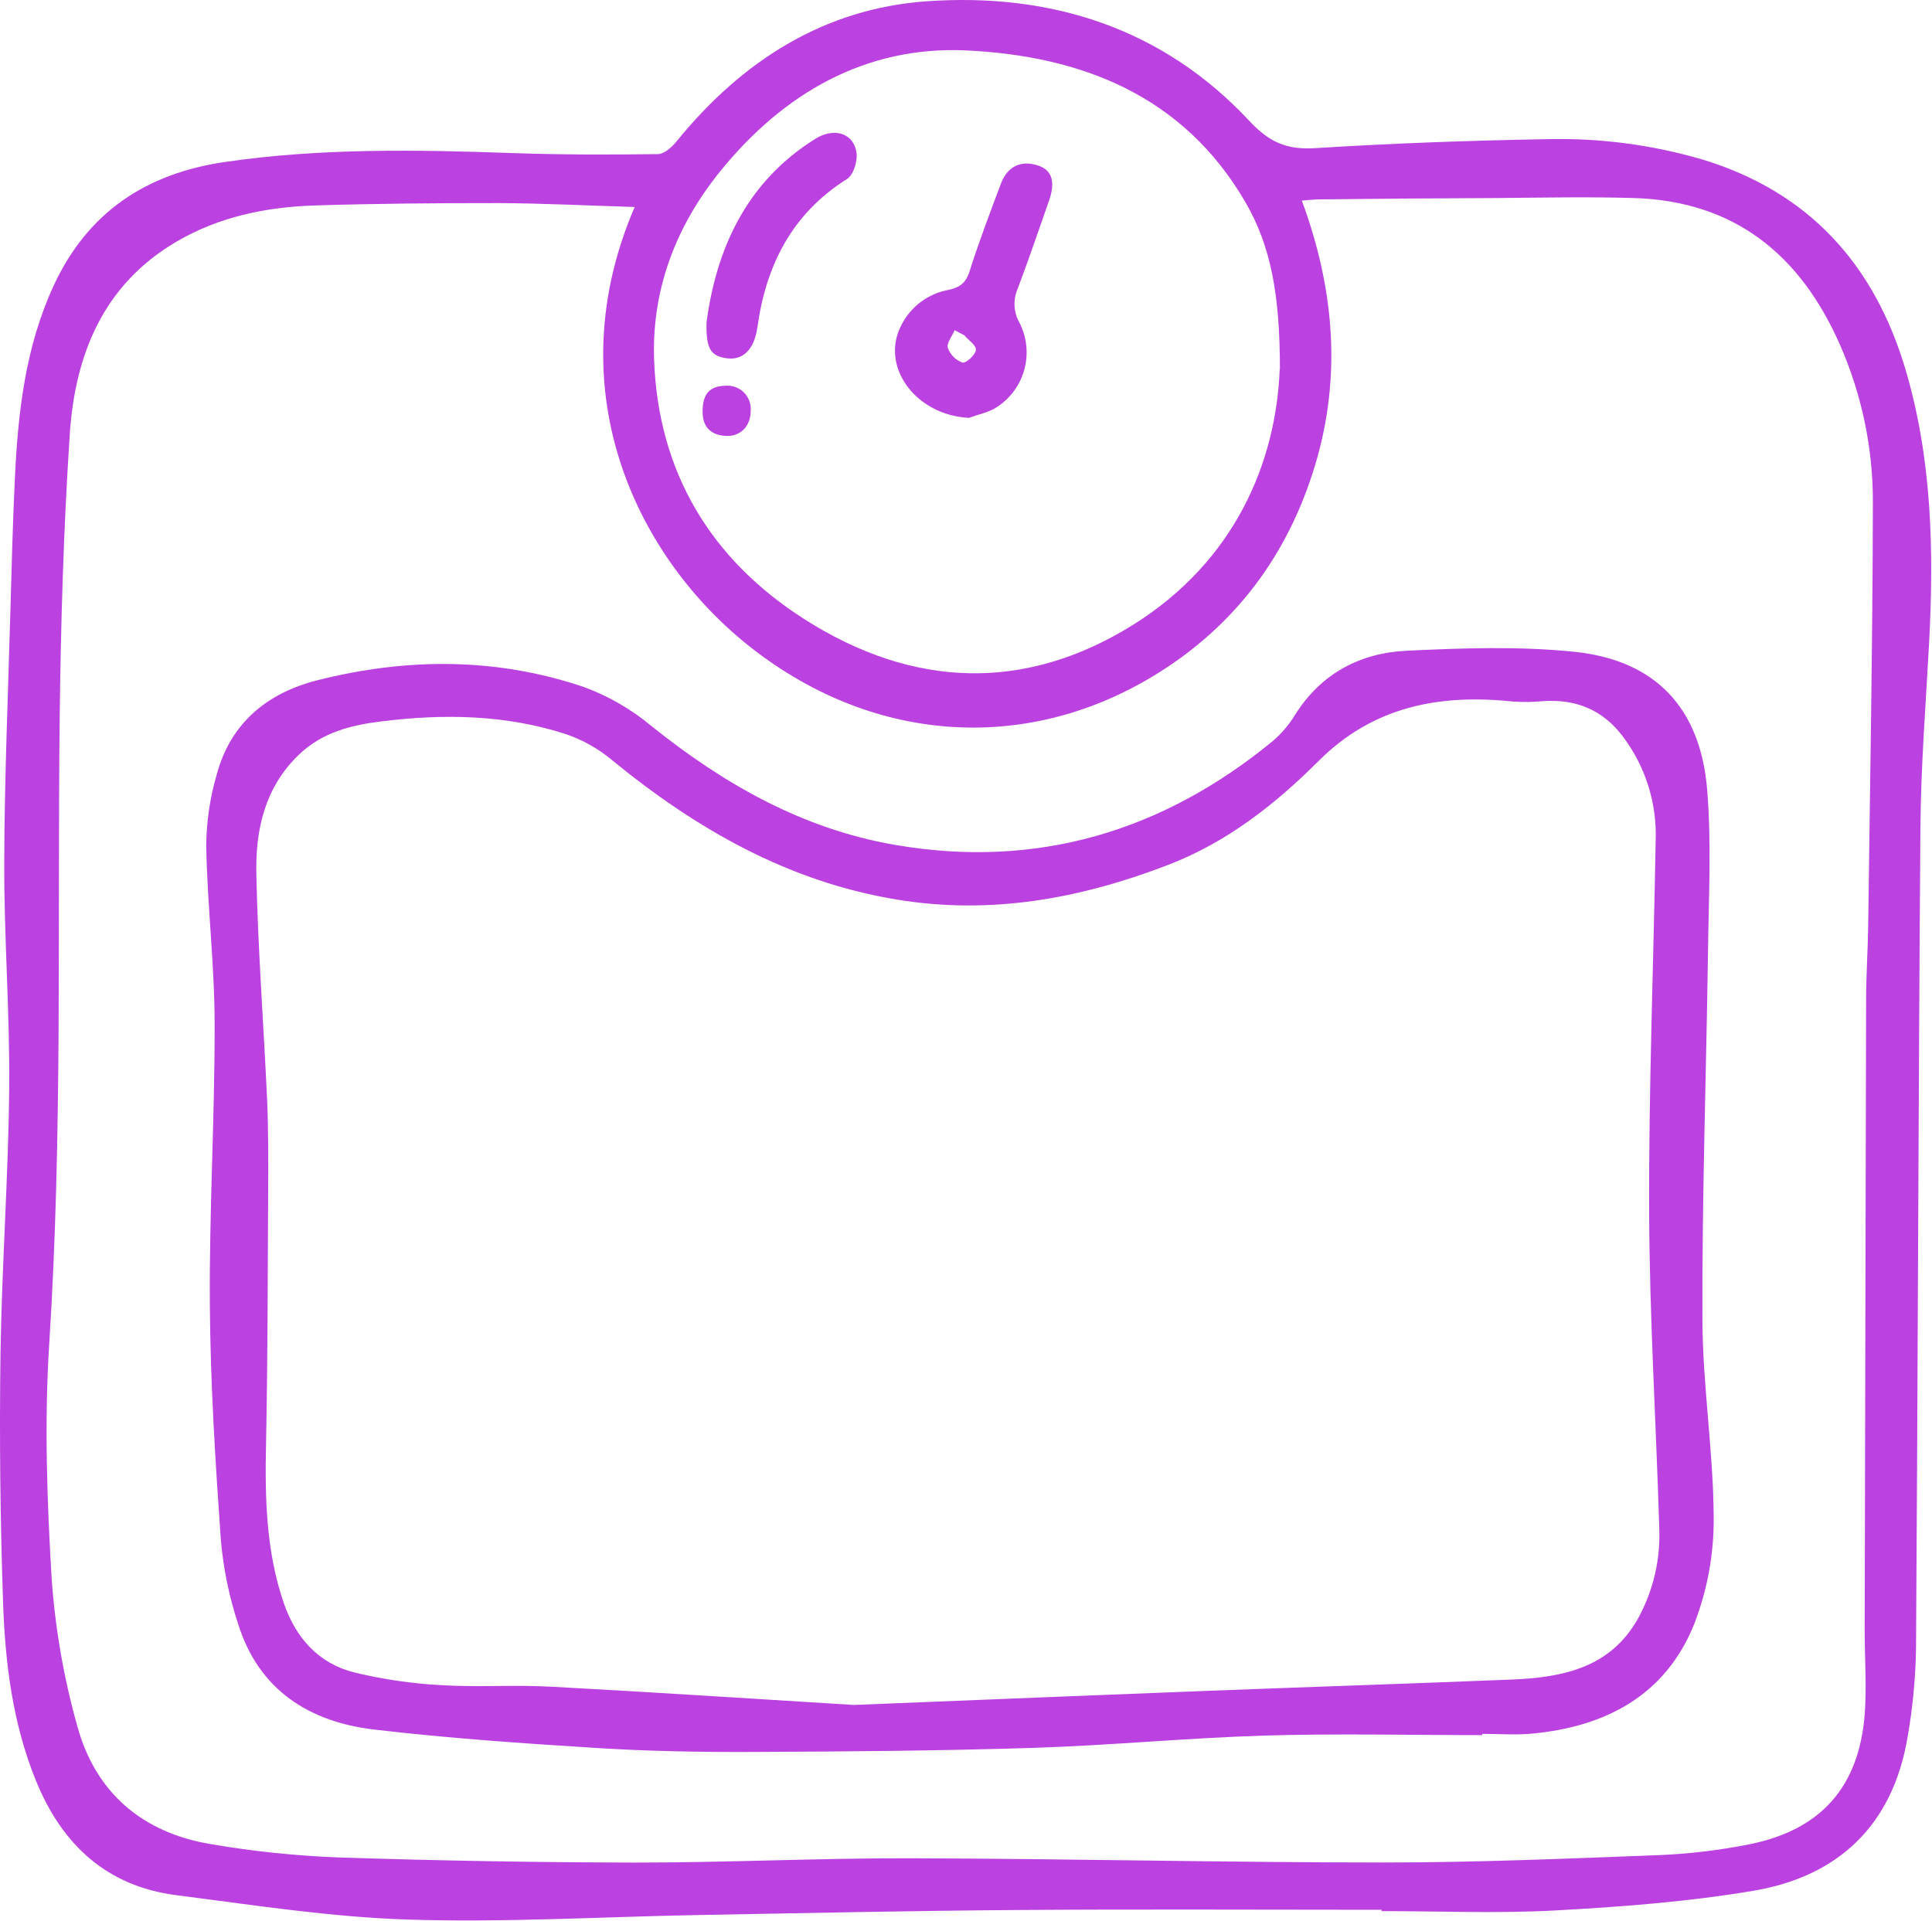 <?xml version="1.0" encoding="UTF-8"?> <svg xmlns="http://www.w3.org/2000/svg" width="527" height="524" viewBox="0 0 527 524" fill="none"> <path d="M376.875 520.992C343.745 520.992 310.605 520.812 277.475 521.052C248.715 521.252 219.965 521.882 191.205 522.402C164.595 522.882 137.945 524.502 111.375 523.662C90.215 522.992 69.105 519.692 48.015 516.992C29.085 514.542 16.925 503.212 9.835 485.842C3.455 470.202 1.395 453.702 0.835 437.092C0.055 414.492 -0.179 391.869 0.135 369.222C0.505 345.102 2.285 320.992 2.505 296.932C2.705 276.492 1.105 256.042 1.155 235.592C1.215 212.482 2.205 189.362 2.845 166.252C3.175 154.252 3.495 142.322 4.065 130.362C4.915 112.362 6.925 94.662 14.605 77.992C23.865 57.882 39.905 47.332 61.265 44.202C87.385 40.372 113.655 40.822 139.945 41.762C153.085 42.222 166.255 42.222 179.405 42.042C181.195 42.042 183.405 40.042 184.685 38.402C202.395 16.682 224.685 2.332 252.845 0.342C286.675 -2.008 317.125 7.632 340.795 32.992C346.315 38.912 351.125 40.902 358.795 40.412C379.695 39.102 400.645 38.342 421.585 37.972C436.071 37.573 450.53 39.449 464.435 43.532C493.435 52.352 511.265 72.142 519.765 100.772C527.005 125.192 527.545 150.232 526.205 175.422C525.315 192.182 523.965 208.952 523.845 225.722C523.275 300.352 523.145 374.982 522.645 449.612C522.52 457.754 521.747 465.873 520.335 473.892C516.335 497.752 501.605 511.892 478.225 515.812C460.425 518.812 442.295 520.182 424.225 521.172C408.465 522.032 392.615 521.352 376.805 521.352L376.875 520.992ZM173.125 56.472C160.425 56.082 148.335 55.472 136.255 55.402C119.445 55.402 102.625 55.512 85.825 56.052C72.575 56.472 59.705 59.132 48.095 65.952C28.015 77.742 20.415 96.992 19.015 118.702C17.325 144.562 16.565 170.522 16.275 196.442C15.645 253.182 17.065 309.942 13.425 366.662C12.075 387.852 12.815 409.282 14.085 430.512C15.028 444.082 17.35 457.522 21.015 470.622C25.945 488.992 38.805 499.992 57.595 503.092C69.044 505.049 80.608 506.255 92.215 506.702C119.315 507.595 146.435 508.065 173.575 508.112C198.575 508.112 223.495 506.872 248.455 506.942C291.455 507.052 334.375 508.082 377.335 508.092C402.275 508.092 427.215 507.042 452.145 506.092C460.608 505.765 469.031 504.761 477.335 503.092C496.725 499.172 507.075 487.432 508.635 467.762C509.225 460.162 508.635 452.462 508.635 444.812C508.748 387.479 508.878 330.165 509.025 272.872C509.025 266.062 509.505 259.252 509.595 252.442C510.095 214.022 510.795 175.602 510.875 137.172C510.928 122.317 507.862 107.617 501.875 94.022C491.125 69.562 473.175 54.832 445.625 54.022C433.185 53.662 420.715 53.922 408.255 54.022C392.135 54.089 376.015 54.212 359.895 54.392C358.465 54.392 357.025 54.582 355.105 54.722C363.965 78.722 366.015 102.722 358.715 126.932C351.315 151.452 336.825 170.872 314.885 184.242C279.415 205.862 237.215 202.762 203.665 175.712C172.745 150.732 152.015 105.442 173.125 56.472ZM349.125 100.652C349.125 80.652 346.735 67.262 339.745 55.212C322.815 26.002 294.875 15.212 263.455 13.752C236.115 12.522 213.795 25.402 196.575 46.582C184.385 61.582 177.725 78.992 178.425 98.202C179.535 128.762 193.855 152.642 219.515 168.972C248.925 187.702 279.575 188.972 309.345 170.282C336.775 152.992 348.085 126.262 349.075 100.652H349.125Z" fill="#BB41E0"></path> <path d="M404.315 473.341C384.545 473.341 364.755 472.871 344.995 473.461C323.915 474.101 302.885 476.151 281.805 476.821C256.195 477.631 230.565 477.821 204.945 477.931C190.945 477.991 176.945 477.731 163.055 476.871C142.685 475.601 122.295 474.201 102.055 471.821C84.265 469.721 70.565 460.991 64.945 442.991C62.505 435.58 60.928 427.913 60.245 420.141C58.745 398.761 57.375 377.331 57.245 355.911C57.045 330.461 58.595 305.011 58.545 279.561C58.545 263.311 56.545 247.071 56.255 230.811C56.301 224.168 57.274 217.565 59.145 211.191C62.935 197.191 72.935 189.031 86.545 185.581C110.895 179.421 135.335 179.311 159.275 187.421C165.944 189.872 172.143 193.447 177.605 197.991C197.385 213.871 218.895 226.131 244.105 230.481C282.785 237.141 317.105 226.871 347.225 202.131C349.618 200.059 351.672 197.627 353.315 194.921C360.395 183.701 371.015 178.131 383.685 177.521C398.915 176.791 414.335 176.251 429.445 177.811C451.495 180.071 463.815 193.081 465.665 215.361C466.865 229.861 466.105 244.541 465.905 259.131C465.435 292.721 464.255 326.311 464.375 359.891C464.435 377.951 467.375 396.011 467.455 414.071C467.518 424.03 465.693 433.912 462.075 443.191C454.245 462.531 437.925 471.091 417.785 472.941C413.335 473.351 408.785 473.001 404.315 473.001V473.341ZM232.925 465.111C268.635 463.681 299.375 462.411 330.115 461.231C357.525 460.181 384.945 459.291 412.355 458.181C426.255 457.621 439.355 455.001 446.905 441.361C450.985 433.86 452.955 425.393 452.605 416.861C451.745 388.111 449.945 359.371 449.845 330.621C449.725 296.851 451.035 263.071 451.625 229.291C451.995 219.057 448.816 209.009 442.625 200.851C437.125 193.581 429.815 190.661 420.865 191.271C418.086 191.546 415.289 191.576 412.505 191.361C392.585 189.301 374.585 192.701 359.685 207.591C347.765 219.481 334.685 229.791 318.545 235.981C294.655 245.161 270.335 249.611 244.805 245.431C214.975 240.551 189.875 226.141 166.865 207.291C163.179 204.219 158.963 201.847 154.425 200.291C138.025 194.961 121.145 194.671 104.165 196.781C95.795 197.781 87.865 199.781 81.475 205.931C72.205 214.851 69.675 226.401 69.925 238.341C70.345 258.931 71.925 279.501 72.865 300.091C73.235 308.571 73.185 317.091 73.145 325.571C73.025 348.351 73.025 371.141 72.565 393.911C72.255 408.601 72.565 423.141 77.375 437.221C80.655 446.821 86.875 453.831 96.795 456.281C104.518 458.134 112.394 459.282 120.325 459.711C130.245 460.321 140.245 459.581 150.175 460.121C179.415 461.701 208.595 463.621 232.925 465.111Z" fill="#BB41E0"></path> <path d="M264.355 113.992C249.825 113.322 239.935 99.992 245.885 88.652C247.132 86.191 248.929 84.05 251.137 82.394C253.344 80.738 255.903 79.612 258.615 79.102C261.615 78.492 263.424 77.322 264.444 74.102C267.014 65.992 270.015 58.082 273.015 50.132C274.795 45.332 278.605 43.562 283.325 45.212C287.005 46.492 287.935 49.642 286.115 54.832C283.315 62.832 280.594 70.832 277.594 78.772C276.948 80.256 276.657 81.871 276.745 83.487C276.834 85.104 277.299 86.677 278.104 88.082C280.089 91.98 280.565 96.474 279.441 100.702C278.317 104.929 275.673 108.594 272.015 110.992C269.825 112.512 266.935 112.992 264.355 113.992ZM263.015 91.452L260.405 90.082C259.715 91.712 258.165 93.582 258.545 94.912C258.877 95.831 259.408 96.666 260.099 97.357C260.791 98.048 261.625 98.579 262.545 98.912C263.455 99.172 266.054 96.852 266.194 95.502C266.334 94.152 264.165 92.822 263.015 91.452Z" fill="#BB41E0"></path> <path d="M192.735 87.833C195.335 68.543 203.115 49.923 222.375 37.883C227.535 34.663 232.865 36.303 233.635 41.653C233.975 43.933 232.795 47.723 231.035 48.833C216.035 58.303 208.975 72.273 206.605 89.243C205.735 95.503 202.505 98.513 197.855 97.683C193.825 96.993 192.535 95.063 192.735 87.833Z" fill="#BB41E0"></path> <path d="M191.645 112.3C191.645 107.5 193.535 105.3 197.955 105.22C198.865 105.154 199.778 105.283 200.634 105.6C201.49 105.918 202.267 106.415 202.914 107.059C203.561 107.703 204.061 108.478 204.382 109.332C204.703 110.186 204.837 111.1 204.775 112.01C204.775 116.24 202.035 119.12 198.005 118.92C193.975 118.72 191.635 116.54 191.645 112.3Z" fill="#BB41E0"></path> </svg> 